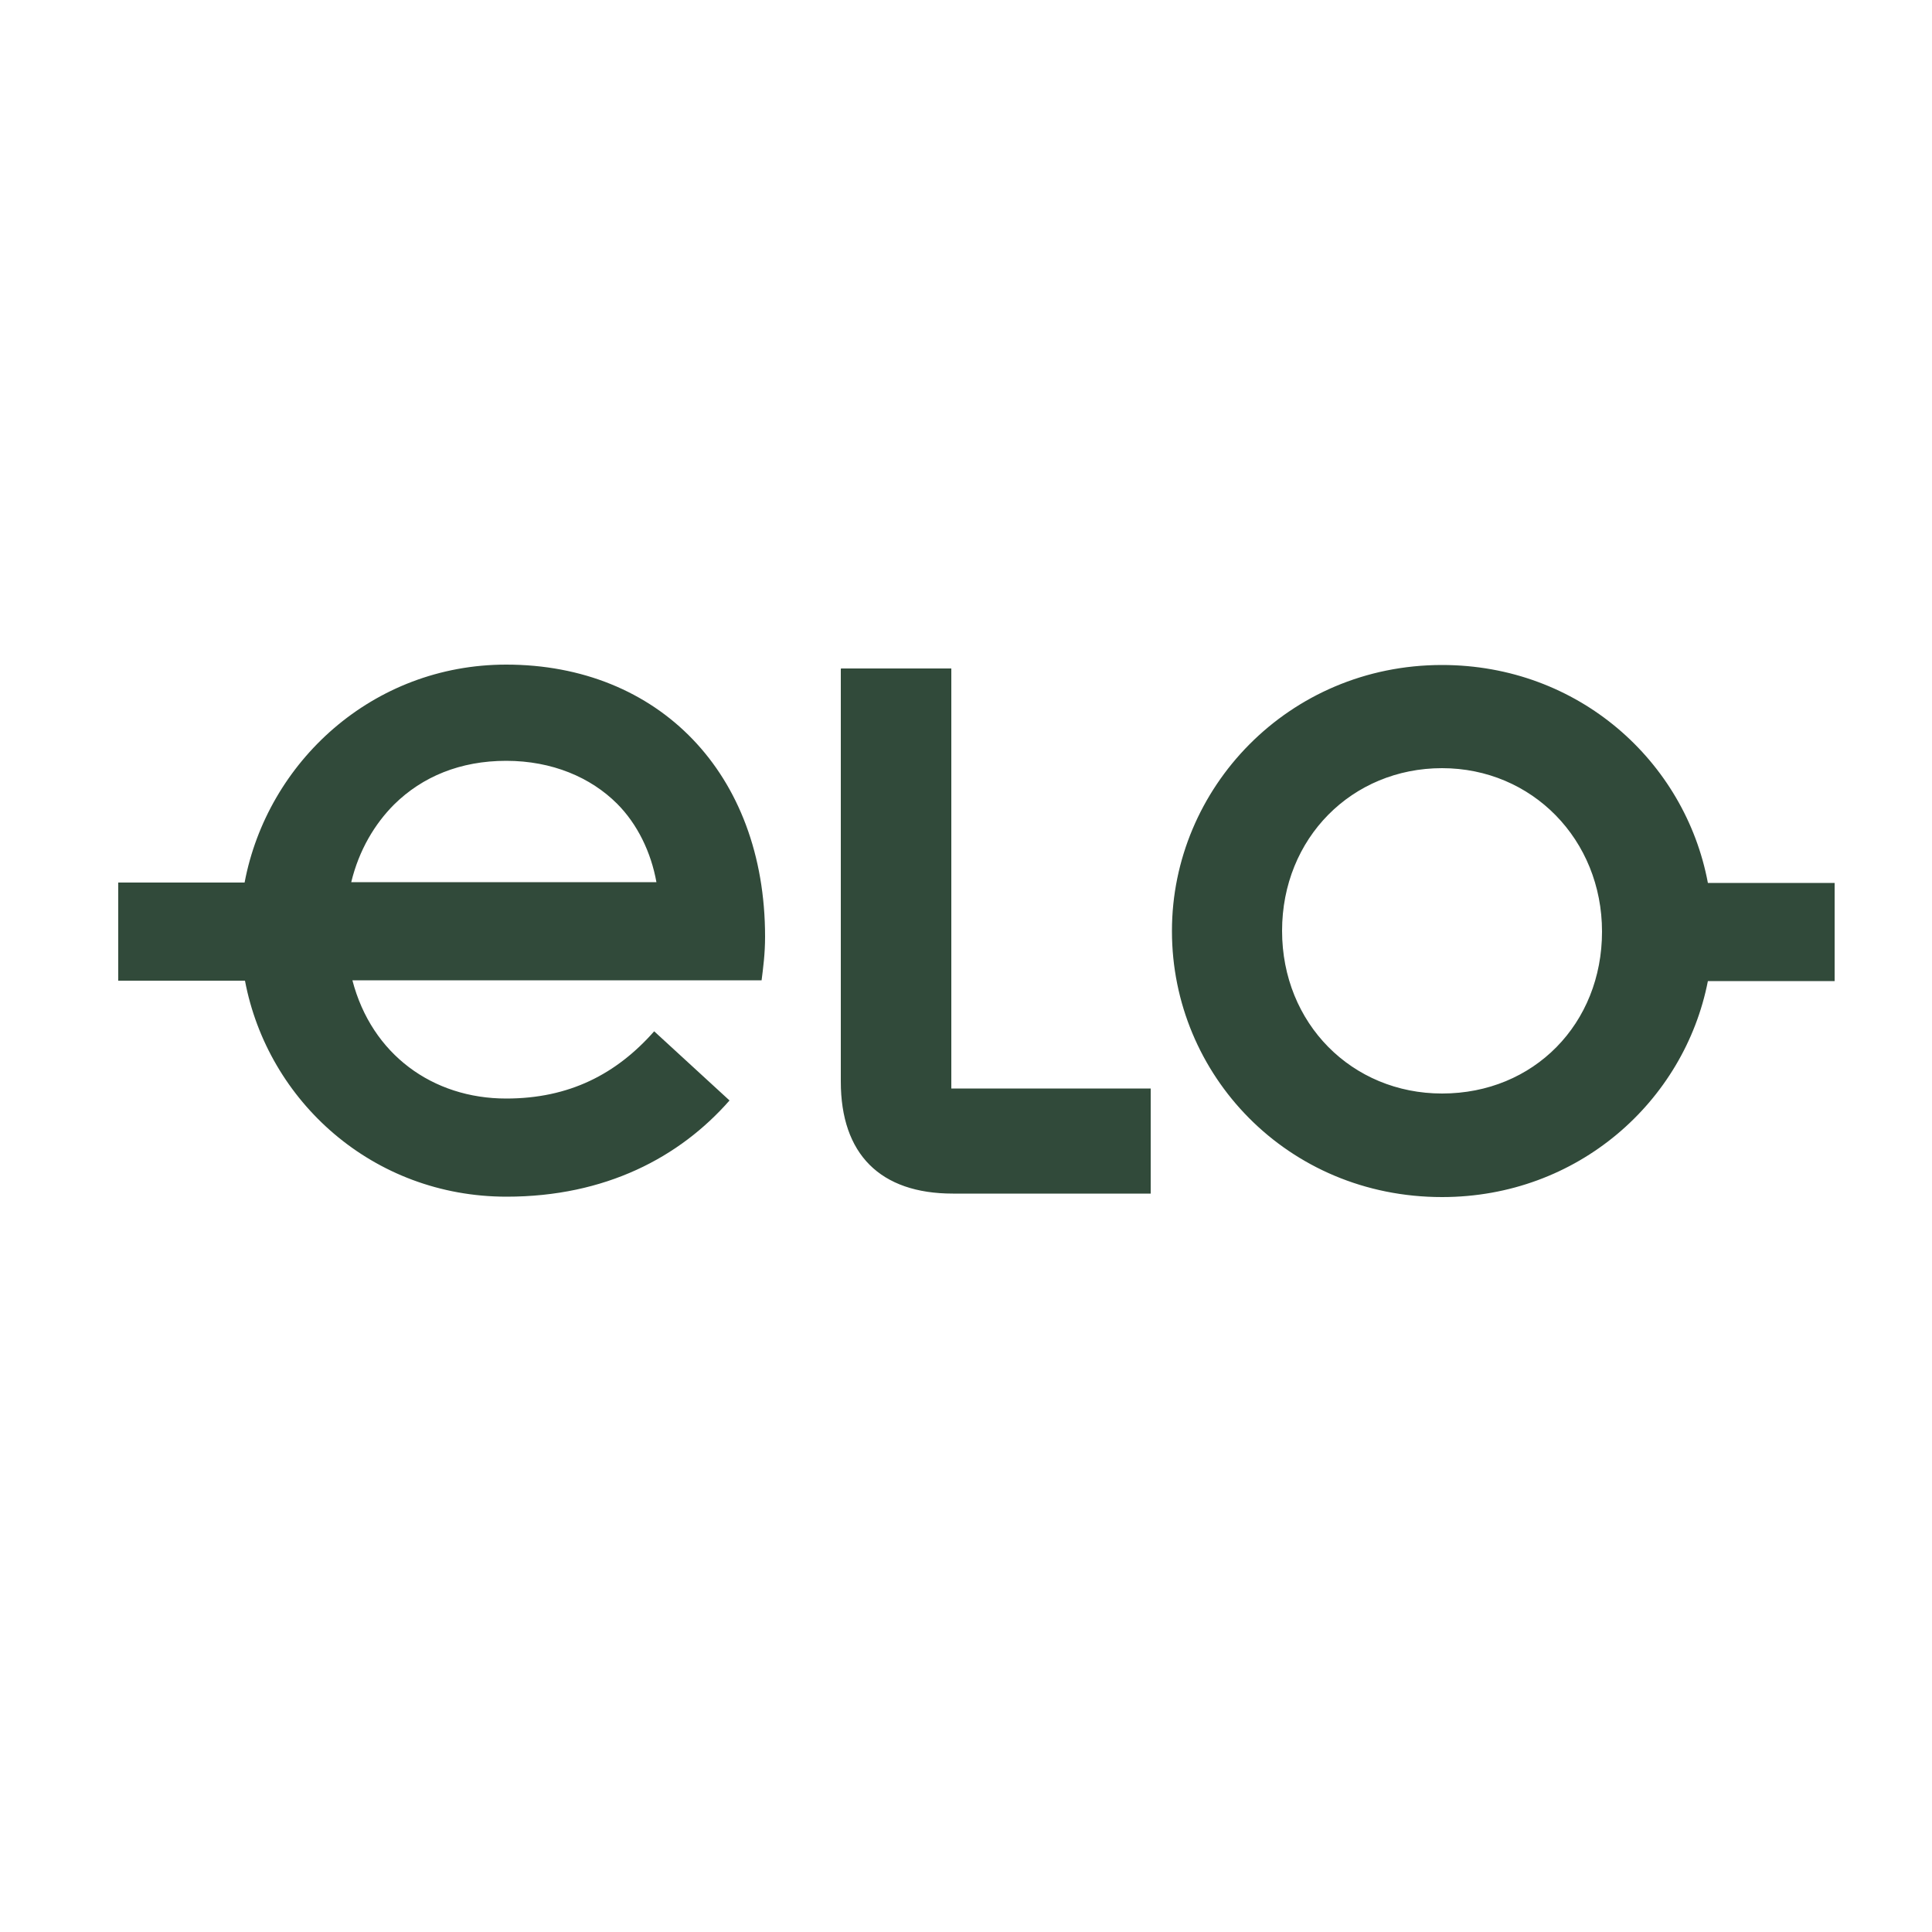 <?xml version="1.0" encoding="UTF-8"?>
<svg id="Layer_1" data-name="Layer 1" xmlns="http://www.w3.org/2000/svg" viewBox="0 0 50 50">
  <defs>
    <style>
      .cls-1 {
        fill: #314a3a;
      }
    </style>
  </defs>
  <path class="cls-1" d="M3.05,22.84h3.28c.59-3.12,3.31-5.64,6.77-5.64,3.94,0,6.7,2.81,6.7,7.04,0,.45-.05.81-.09,1.13h-10.59c.5,1.92,2.08,3.06,3.98,3.06,1.63,0,2.85-.63,3.83-1.74l1.95,1.79c-1.29,1.47-3.21,2.49-5.77,2.49-3.46,0-6.18-2.47-6.77-5.59h-3.28v-2.54ZM16.99,22.84c-.14-.79-.5-1.52-1.02-2.04-.68-.68-1.68-1.11-2.87-1.11s-2.17.41-2.9,1.13c-.5.5-.91,1.18-1.11,2.01h7.9ZM21.77,17.3h2.85v10.87h5.16v2.72h-5.12c-1.88,0-2.9-1.02-2.9-2.9v-10.68ZM30.33,24.09c0-3.69,3.01-6.88,6.99-6.88,3.53,0,6.29,2.49,6.88,5.64h3.28v2.54h-3.28c-.61,3.12-3.37,5.59-6.88,5.59-4.01,0-6.99-3.17-6.99-6.88ZM37.32,28.3c2.38,0,4.14-1.81,4.14-4.19s-1.81-4.23-4.14-4.23-4.14,1.81-4.14,4.21,1.81,4.21,4.14,4.21Z"/>
</svg>